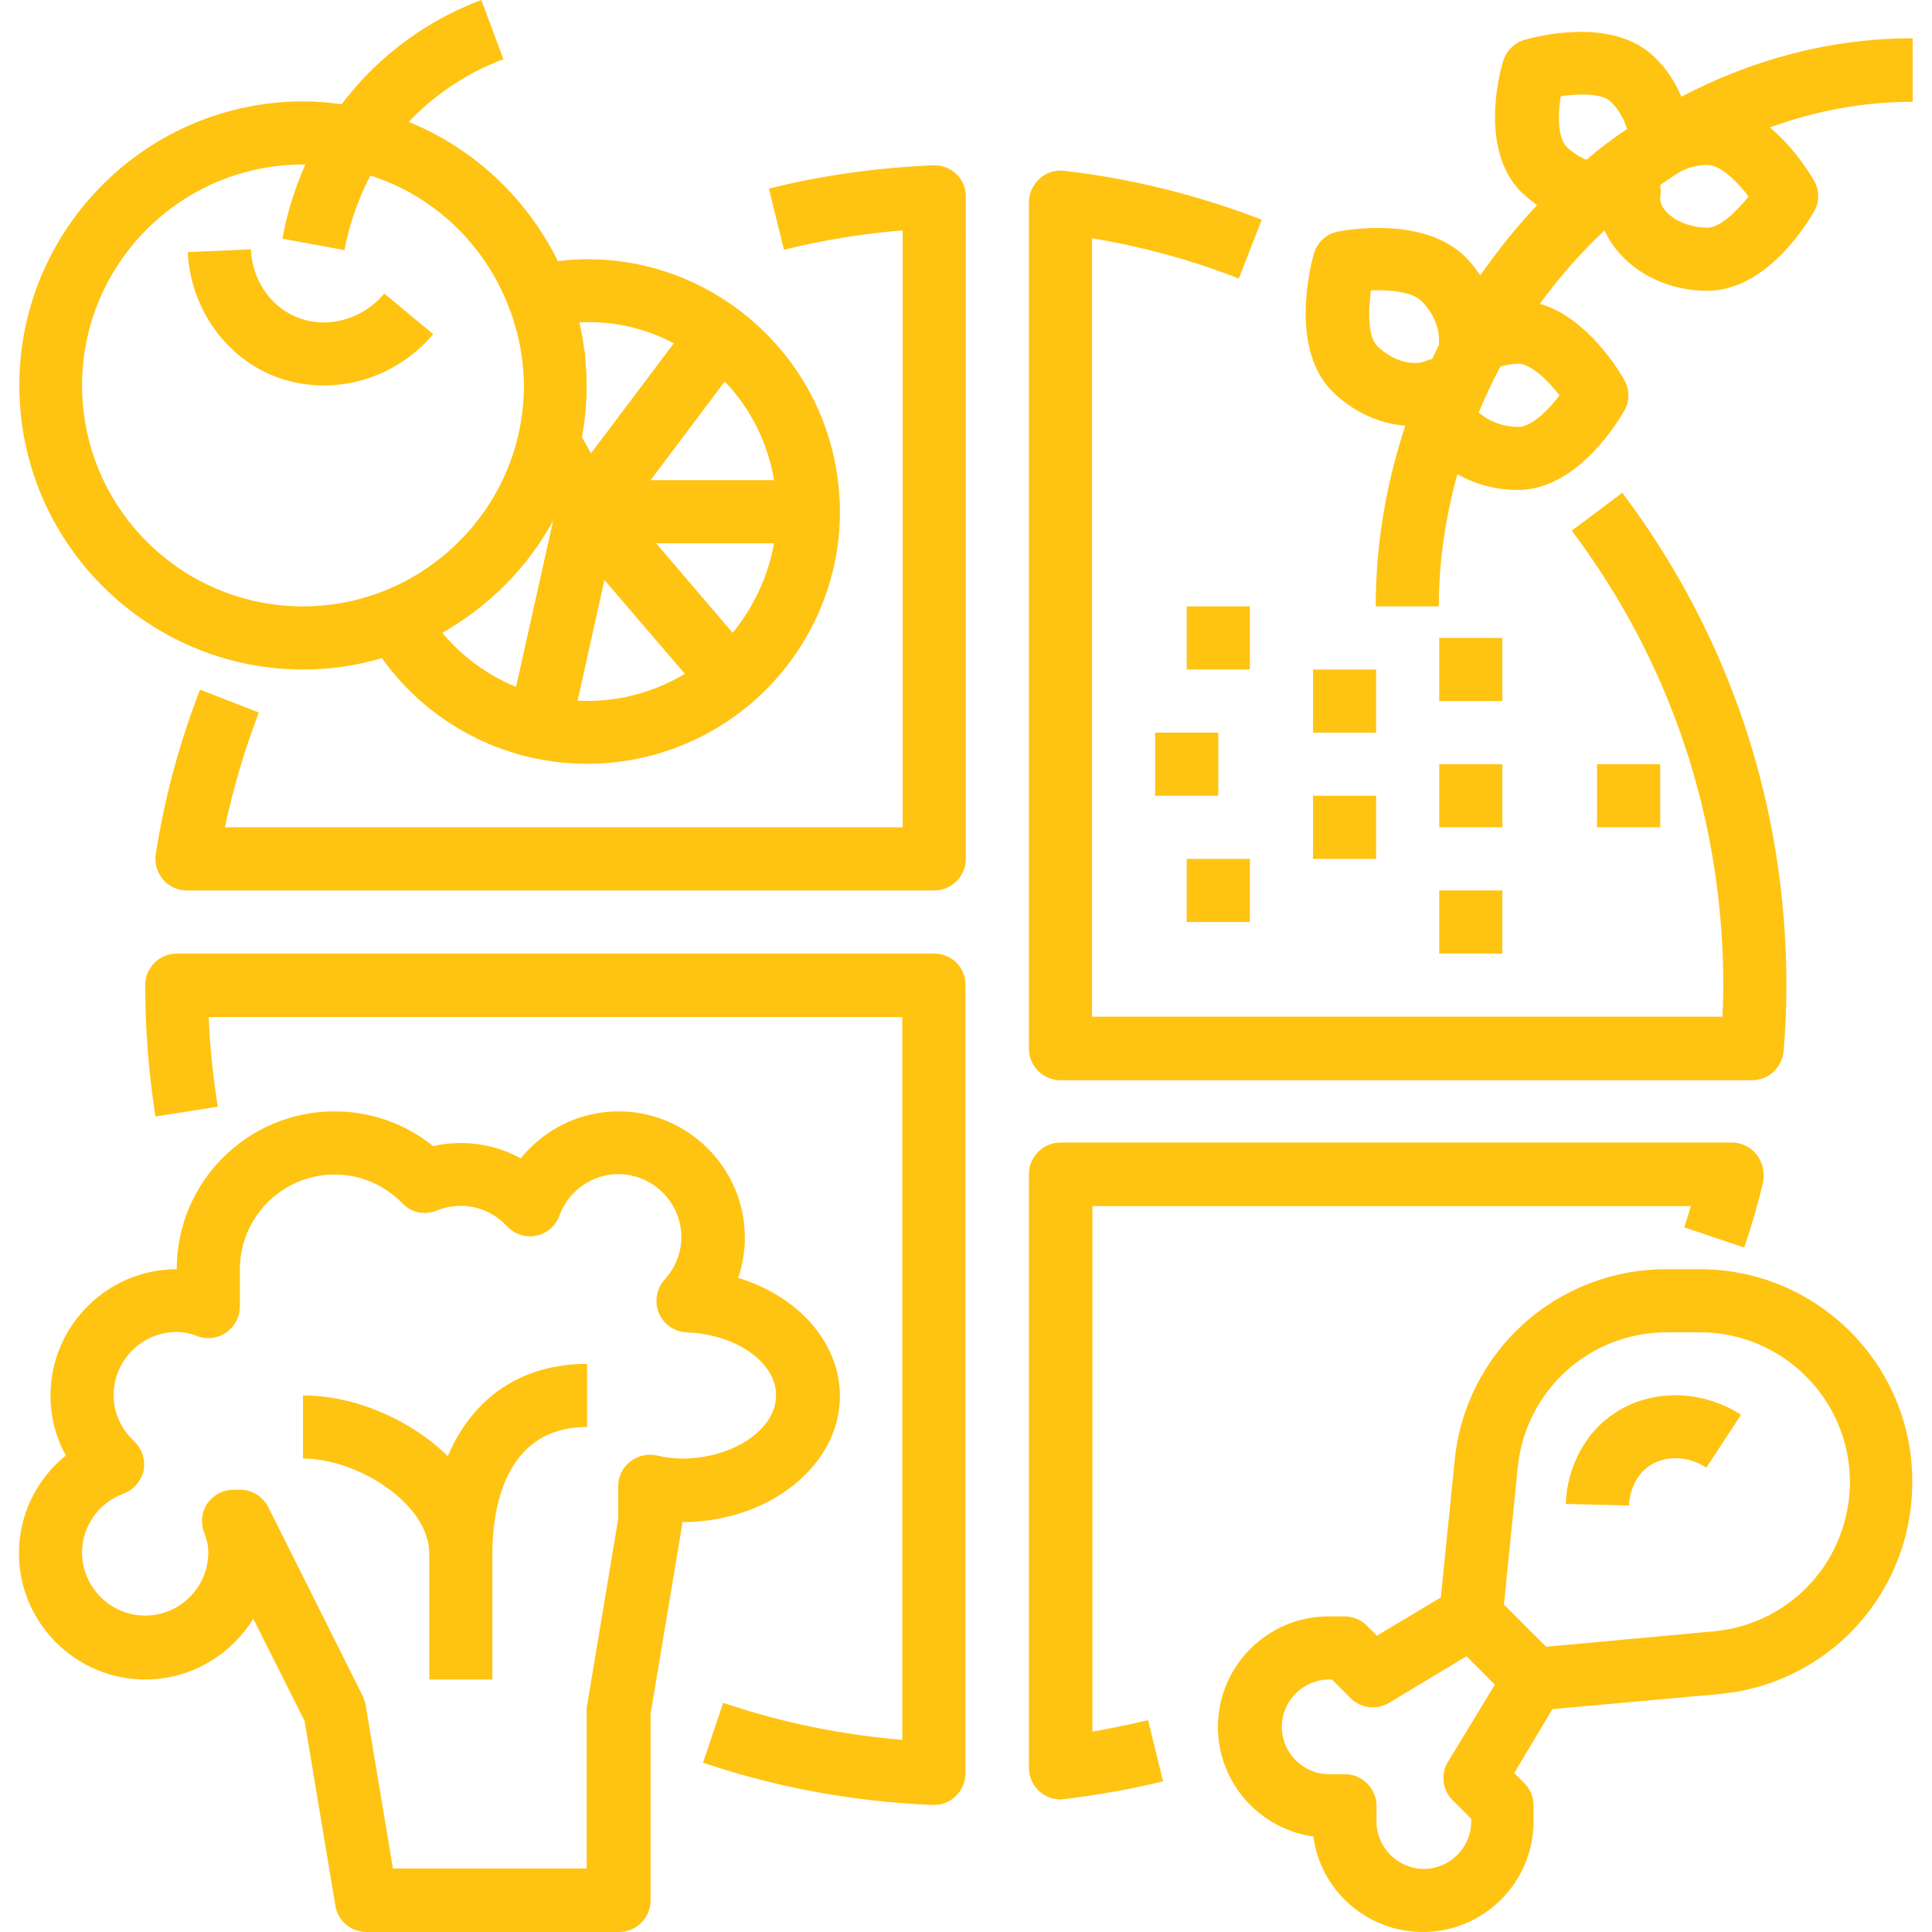 <?xml version="1.0" encoding="utf-8"?>
<!-- Generator: Adobe Illustrator 23.0.5, SVG Export Plug-In . SVG Version: 6.00 Build 0)  -->
<svg version="1.1" id="Capa_1" xmlns="http://www.w3.org/2000/svg" xmlns:xlink="http://www.w3.org/1999/xlink" x="0px" y="0px"
	 viewBox="0 0 489.7 489.7" style="enable-background:new 0 0 489.7 489.7;" xml:space="preserve">
<style type="text/css">
	.st0{fill:#FFC312;}
</style>
<g>
	<g>
		<path class="st0" d="M242.4,44.1c-1.6-1.5-3.7-2.3-5.9-2.2c-14,0.6-28,2.5-41.6,5.9l3.8,15.5c9.8-2.4,19.9-4.1,30.1-4.9v151.3H57
			c2.1-9.9,5-19.7,8.6-29.1l-14.9-5.8c-5.2,13.4-9,27.4-11.2,41.6c-0.4,2.3,0.3,4.7,1.8,6.5s3.7,2.8,6.1,2.8h189.4c4.4,0,8-3.6,8-8
			V49.9C244.8,47.7,244,45.6,242.4,44.1z"/>
	</g>
</g>
<g>
	<g>
		<path class="st0" d="M411.2,124.9l-12.8,9.6c25.1,33.4,38.4,73.3,38.4,115.2c0,2.6-0.1,5.2-0.2,8H276.8V60.4
			c12.7,2.1,25.2,5.5,37.2,10.2l5.8-14.9c-16-6.2-32.8-10.4-50-12.4c-2.3-0.3-4.6,0.4-6.3,2c-1.7,1.5-2.7,3.7-2.7,6v214.5
			c0,4.4,3.6,8,8,8h175.3c4.2,0,7.6-3.2,8-7.4c0.5-6.1,0.7-11.5,0.7-16.6C452.8,204.2,438.4,161.1,411.2,124.9z"/>
	</g>
</g>
<g>
	<g>
		<path class="st0" d="M236.8,241.7h-192c-4.4,0-8,3.6-8,8c0,11.2,0.9,22.4,2.6,33.3l15.8-2.5c-1.2-7.5-2-15.1-2.3-22.7h175.8V441
			c-15.5-1.3-30.7-4.4-45.4-9.4l-5.1,15.2c18.7,6.3,38.3,9.9,58.2,10.7c0.1,0,0.2,0,0.3,0c2.1,0,4.1-0.8,5.5-2.2
			c1.6-1.5,2.5-3.6,2.5-5.8V249.7C244.8,245.3,241.3,241.7,236.8,241.7z"/>
	</g>
</g>
<g>
	<g>
		<path class="st0" d="M445.3,292.7c-1.5-1.9-3.8-3.1-6.3-3.1H268.8c-4.4,0-8,3.6-8,8v150.5c0,2.3,1,4.5,2.7,6c1.5,1.3,3.4,2,5.3,2
			c0.3,0,0.6,0,1-0.1c8.4-1,16.8-2.5,25-4.5l-3.8-15.5c-4.6,1.1-9.4,2.1-14.1,2.9V305.7h151.7c-0.6,1.8-1.1,3.6-1.7,5.4l15.2,5.1
			c1.9-5.5,3.5-11.1,4.8-16.6C447.3,297.2,446.8,294.7,445.3,292.7z"/>
	</g>
</g>
<g>
	<g>
		<path class="st0" d="M187.2,78.5C187.2,78.5,187.2,78.5,187.2,78.5c-11.2-8.4-24.5-12.8-38.4-12.8c-2.4,0-4.9,0.2-7.4,0.5
			c-7.8-15.9-21.3-28.6-37.8-35.3c6.6-7,14.9-12.5,24-15.9L122,0c-11.5,4.3-21.9,11.3-30.2,20.2c-1.9,2.1-3.6,4.1-5.2,6.2
			c-3.2-0.4-6.4-0.7-9.7-0.7c-39.7,0-72,32.3-72,72s32.3,72,72,72c6.9,0,13.6-1,19.9-2.9c9.1,12.8,22.8,21.9,38.2,25.3c0,0,0,0,0,0
			c4.6,1,9.3,1.5,13.9,1.5c15.2,0,30-5.5,41.6-15.4c0,0,0,0,0,0c14.2-12.2,22.4-29.9,22.4-48.5C212.8,109.4,203.5,90.8,187.2,78.5z
			 M76.8,153.7c-30.9,0-56-25.1-56-56s25.1-56,56-56c0.2,0,0.4,0,0.6,0c-3.1,7-4.9,13.5-5.8,18.8l15.7,2.9c1-5.2,2.9-11.9,6.6-18.9
			c16.3,5.2,29.2,17.7,35.2,33.7c0.6,1.5,1.1,3,1.5,4.6c0.1,0.2,0.1,0.4,0.2,0.6c0.4,1.4,0.7,2.8,1,4.2c0.1,0.6,0.2,1.2,0.3,1.9
			c0.2,1,0.3,2.1,0.4,3.1c0.2,1.7,0.3,3.5,0.3,5.3c0,4.1-0.5,8.4-1.5,12.7C125.5,135.1,103.3,153.7,76.8,153.7z M130.8,174.1
			c-7.3-3-13.7-7.7-18.7-13.7c11.8-6.7,21.6-16.5,28.1-28.4L130.8,174.1z M196.2,121.7h-31.3l18.8-25
			C190.3,103.6,194.6,112.2,196.2,121.7z M170.8,87l-7,9.3l-14,18.6l-2.3-4.1v0c0.4-2.1,0.7-4.3,0.9-6.5c0.2-2.2,0.3-4.5,0.3-6.7
			c0-2.6-0.2-5.3-0.4-7.8c0-0.4-0.1-0.7-0.2-1.1c-0.3-2.3-0.7-4.6-1.2-6.8c0-0.1,0-0.1,0-0.2C155.6,81.3,163.5,83.2,170.8,87z
			 M146.4,177.6l6.8-30.6l20.4,23.8C165.4,175.7,156,178.1,146.4,177.6z M185.7,160.4l-19.4-22.7h29.9
			C194.7,146,191.1,153.8,185.7,160.4z"/>
	</g>
</g>
<g>
	<g>
		<rect x="300.8" y="153.7" class="st0" width="16" height="16"/>
	</g>
</g>
<g>
	<g>
		<rect x="332.8" y="169.7" class="st0" width="16" height="16"/>
	</g>
</g>
<g>
	<g>
		<rect x="364.8" y="225.7" class="st0" width="16" height="16"/>
	</g>
</g>
<g>
	<g>
		<rect x="300.8" y="217.7" class="st0" width="16" height="16"/>
	</g>
</g>
<g>
	<g>
		<rect x="292.8" y="185.7" class="st0" width="16" height="16"/>
	</g>
</g>
<g>
	<g>
		<rect x="404.8" y="193.7" class="st0" width="16" height="16"/>
	</g>
</g>
<g>
	<g>
		<rect x="364.8" y="161.7" class="st0" width="16" height="16"/>
	</g>
</g>
<g>
	<g>
		<rect x="332.8" y="201.7" class="st0" width="16" height="16"/>
	</g>
</g>
<g>
	<g>
		<rect x="364.8" y="193.7" class="st0" width="16" height="16"/>
	</g>
</g>
<g>
	<g>
		<path class="st0" d="M484.8,9.7c-20.8,0-40.7,5.4-58.6,14.8c-1.6-3.6-3.7-7-6.6-9.8c-10.9-10.9-30.9-5.2-33.2-4.6
			c-2.6,0.8-4.6,2.8-5.4,5.4c-0.7,2.2-6.3,22.3,4.6,33.2c1.3,1.2,2.6,2.3,4,3.3c-5.2,5.5-10,11.5-14.4,17.8
			c-1.1-1.6-2.3-3.2-3.7-4.6c-10.5-10.5-30.2-6.9-32.4-6.5c-3,0.6-5.3,2.8-6.1,5.7c-1.1,3.9-5.9,24.1,4.6,34.7
			c5.3,5.3,12,8.3,18.6,8.8c-4.8,14.5-7.5,29.9-7.5,45.8h16c0-11.5,1.7-22.7,4.7-33.5c4.4,2.5,9.7,4,15.3,4c15.3,0,25.8-18,27-20.1
			c1.4-2.4,1.4-5.4,0-7.8c-1-1.8-9.2-15.8-21.4-19.3c4.9-6.7,10.4-13,16.4-18.6c4.1,9,14.2,15.3,26.1,15.3c15.3,0,25.8-18,27-20.1
			c1.4-2.4,1.4-5.4,0-7.8c-0.7-1.2-4.8-8.2-11.2-13.5c11.5-4.2,23.7-6.5,36.2-6.5L484.8,9.7L484.8,9.7z M364.8,87.2
			c-0.6,1.3-1.2,2.6-1.8,3.8c-0.5,0.1-0.9,0.2-1.4,0.4c-3,1.4-8.3,0.5-12.6-3.8c-2.2-2.2-2.3-8.5-1.5-14c4.9-0.2,10.5,0.4,12.8,2.7
			c3,3,4.7,7,4.4,10.4C364.8,86.9,364.8,87.1,364.8,87.2z M395.3,100.2c-3.1,4.1-7.3,8-10.4,8c-4.1,0-7.9-1.6-10.1-3.7
			c1.7-4,3.5-7.8,5.5-11.6c1.4-0.4,3-0.7,4.5-0.7C387.9,92.2,392.1,96.1,395.3,100.2z M402.1,40.5c-1.7-0.7-3.4-1.7-5-3.3
			c-2.2-2.2-2.3-7.9-1.5-12.8c4.7-0.7,10.6-0.8,12.8,1.5c2,2,3.3,4.4,4,6.8C408.8,35.1,405.4,37.7,402.1,40.5z M432.8,57.7
			c-6.4,0-12-3.7-12-7.5c0-0.1,0.1-0.8,0.1-0.9c0.1-0.8,0-1.6-0.1-2.4c1.7-1.2,3.5-2.4,5.3-3.5c2-1,4.3-1.6,6.7-1.6
			c3.1,0,7.3,3.9,10.4,8C440.1,53.7,435.9,57.7,432.8,57.7z"/>
	</g>
</g>
<g>
	<g>
		<path class="st0" d="M187.1,323.9c1.1-3.3,1.7-6.7,1.7-10.2c0-17.6-14.4-32-32-32c-9.8,0-18.8,4.5-24.8,11.9
			c-6.7-3.7-14.7-4.8-22.2-3.1c-7.1-5.7-15.8-8.8-25-8.8c-22.1,0-40,17.9-40,40c-17.6,0-32,14.4-32,32c0,5.4,1.3,10.6,3.9,15.2
			c-7.4,6-11.9,15-11.9,24.8c0,17.6,14.4,32,32,32c11.6,0,21.7-6.2,27.4-15.4l13,25.9l7.8,46.8c0.6,3.9,4,6.7,7.9,6.7h64
			c4.4,0,8-3.6,8-8v-47.3l7.9-47.3c0.1-0.4,0.1-0.9,0.1-1.3c22.1,0,40-14.4,40-32C212.8,340.1,202.2,328.5,187.1,323.9z
			 M172.8,369.7c-1.9,0-3.9-0.2-6.4-0.8c-2.4-0.5-4.8,0.1-6.7,1.6s-3,3.8-3,6.2v8.3l-7.9,47.3c-0.1,0.4-0.1,0.9-0.1,1.3v40H99.6
			l-6.9-41.3c-0.1-0.8-0.4-1.5-0.7-2.3l-24-48c-1.4-2.7-4.1-4.4-7.2-4.4h-1.6c-2.6,0-5.1,1.3-6.6,3.4c-1.5,2.2-1.8,4.9-0.9,7.3
			c0.8,2,1.1,3.7,1.1,5.2c0,8.8-7.2,16-16,16s-16-7.2-16-16c0-6.6,4.2-12.6,10.5-14.9c2.6-1,4.5-3.2,5.1-5.9
			c0.5-2.7-0.4-5.5-2.4-7.4c-3.3-3.1-5.2-7.2-5.2-11.7c0-8.8,7.2-16,16-16c1.6,0,3.3,0.3,5.3,1.1c2.4,0.9,5.2,0.5,7.3-1
			c2.1-1.5,3.4-3.9,3.4-6.5v-9.5c0-13.2,10.8-24,24-24c6.5,0,12.6,2.6,17.2,7.3c2.3,2.4,5.7,3.1,8.8,1.8c6.2-2.5,13.2-0.9,17.7,4
			c1.9,2,4.7,3,7.4,2.4c2.7-0.5,5-2.5,5.9-5.1c2.3-6.3,8.3-10.5,14.9-10.5c8.8,0,16,7.2,16,16c0,3.9-1.5,7.7-4.2,10.7
			c-2.1,2.3-2.7,5.6-1.5,8.5c1.2,2.9,4,4.8,7.1,4.9c12.5,0.5,22.6,7.6,22.6,15.9C196.8,362.3,185.8,369.7,172.8,369.7z"/>
	</g>
</g>
<g>
	<g>
		<path class="st0" d="M430.8,321.7h-8.4c-27.9,0-51,20.9-53.7,48.6l-3.5,34.6l-16.2,9.7l-2.6-2.6c-1.5-1.5-3.5-2.3-5.7-2.3h-4
			c-15.4,0-28,12.6-28,28c0,14.2,10.6,25.9,24.2,27.8c1.8,13.7,13.6,24.2,27.8,24.2c15.4,0,28-12.6,28-28v-4c0-2.1-0.8-4.2-2.3-5.7
			l-2.6-2.6l9.7-16.2l42.1-3.8c28-2.5,49.1-25.7,49.1-53.8C484.8,345.9,460.6,321.7,430.8,321.7z M368.2,456.3l4.7,4.7v0.7
			c0,6.6-5.4,12-12,12s-12-5.4-12-12v-4c0-4.4-3.6-8-8-8h-4c-6.6,0-12-5.4-12-12s5.4-12,12-12h0.7l4.7,4.7c2.6,2.6,6.6,3.1,9.8,1.2
			l19.6-11.8l3.6,3.6l3.6,3.6L367,446.6C365.1,449.7,365.6,453.7,368.2,456.3z M434.3,413.5l-42.4,3.9l-10.7-10.7l3.5-34.8
			c2-19.5,18.2-34.2,37.8-34.2h8.4c20.9,0,38,17,38,38C468.8,395.4,454,411.7,434.3,413.5z"/>
	</g>
</g>
<g>
	<g>
		<path class="st0" d="M97.4,74.4c-5.7,6.8-15,9.2-22.6,5.8c-6.5-2.8-10.9-9.5-11.2-17l-16,0.7c0.6,13.5,8.8,25.7,20.8,31
			c4.4,1.9,9,2.8,13.7,2.8c10.4,0,20.6-4.6,27.7-13L97.4,74.4z"/>
	</g>
</g>
<g>
	<g>
		<path class="st0" d="M408.1,359c-8,5.9-11.1,15.4-11.2,22.2l16,0.4c0-0.7,0.3-6.5,4.8-9.8c4.1-3,10.1-2.9,14.8,0.2l8.8-13.4
			C430.9,351.9,417.5,352,408.1,359z"/>
	</g>
</g>
<g>
	<g>
		<path class="st0" d="M113.5,369.1c-9.6-9.4-23.7-15.4-36.7-15.4v16c14,0,32,11.6,32,24v32h16v-32c0-9.6,2.3-32,24-32v-16
			C132.1,345.7,119.8,354.3,113.5,369.1z"/>
	</g>
</g>
</svg>
